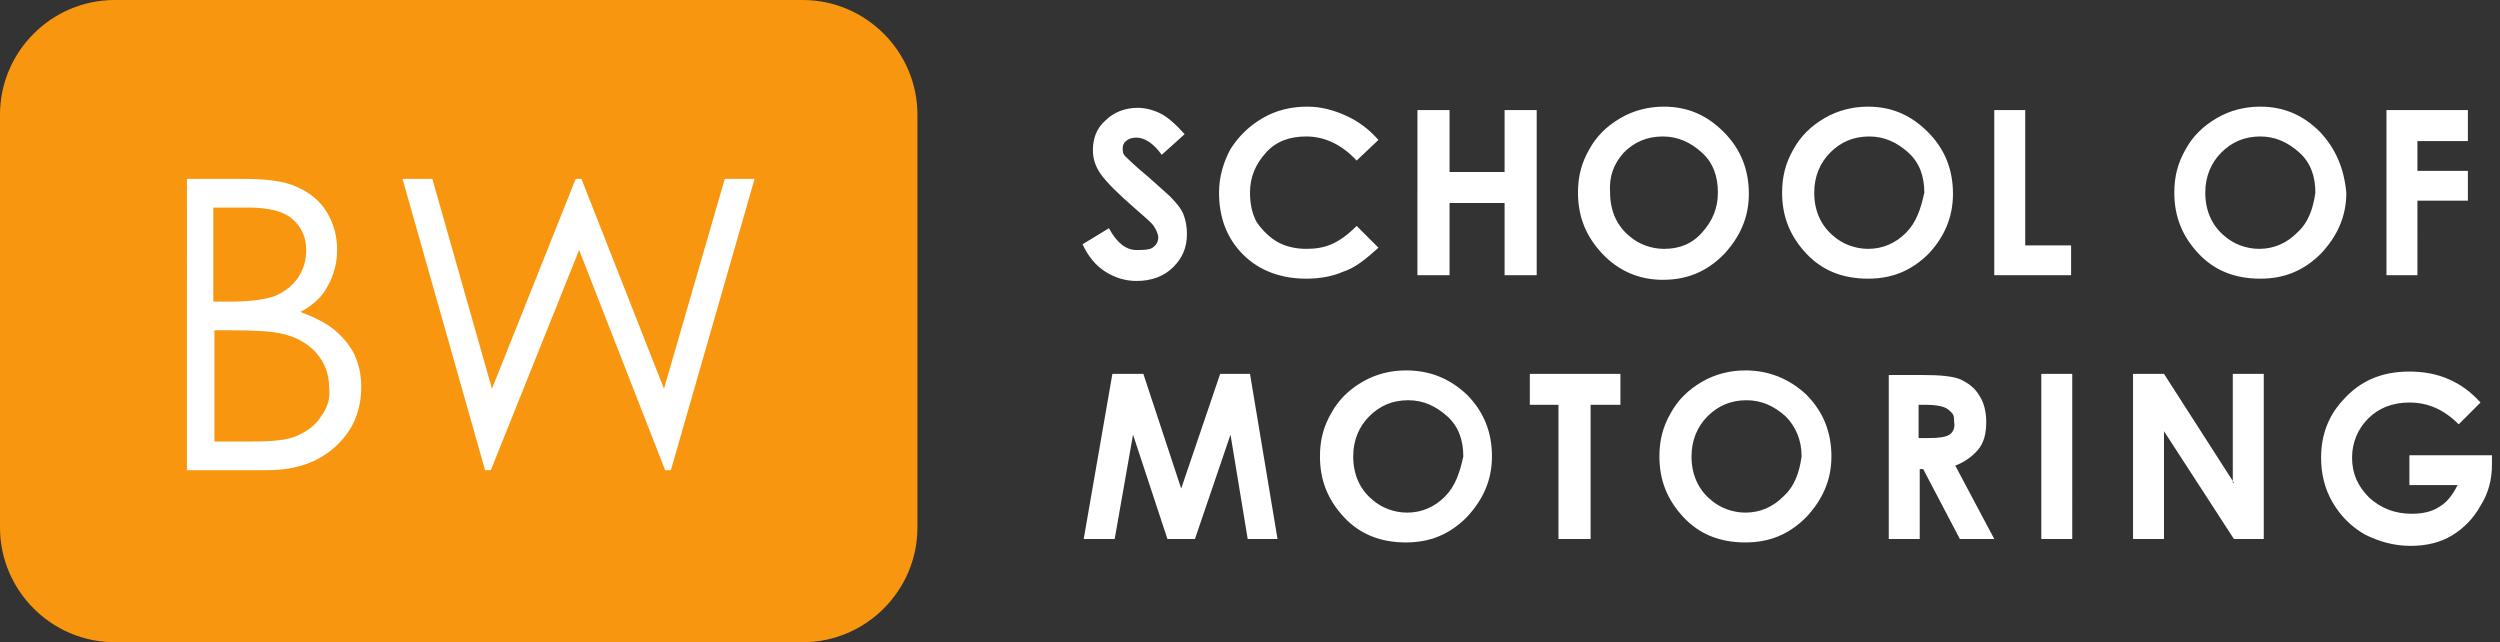 <?xml version="1.0" encoding="utf-8"?>
<!-- Generator: Adobe Illustrator 17.1.0, SVG Export Plug-In . SVG Version: 6.00 Build 0)  -->
<!DOCTYPE svg PUBLIC "-//W3C//DTD SVG 1.1 Tiny//EN" "http://www.w3.org/Graphics/SVG/1.1/DTD/svg11-tiny.dtd">
<svg version="1.1" baseProfile="tiny" xmlns="http://www.w3.org/2000/svg" xmlns:xlink="http://www.w3.org/1999/xlink" x="0px"
	 y="0px" width="218px" height="56px" viewBox="0 0 218 56" overflow="visible" xml:space="preserve">
<rect x="0" y="0" width="218" height="56" fill="#333333" stroke="none"/>
<g id="orange_1_">
	<g id="orange">
		<path fill-rule="evenodd" fill="#F8960F" d="M70,0H10C4.5,0,0,4.5,0,10v36c0,5.5,4.5,10,10,10h60c5.5,0,10-4.5,10-10V10
			C80,4.5,75.5,0,70,0z"/>
	</g>
</g>
<g id="text_1_">
	<g id="text">
		<path fill-rule="evenodd" fill="#FFFFFF" d="M29.2,28.8c-0.7-0.6-1.7-1.1-3-1.6c1.1-0.6,1.9-1.3,2.4-2.3c0.5-0.9,0.8-2,0.8-3.1
			c0-1.2-0.3-2.3-0.9-3.3c-0.6-1-1.5-1.7-2.6-2.2c-1.1-0.5-2.6-0.7-4.6-0.7h-5V41h7c2.5,0,4.5-0.7,6-2.1c1.5-1.4,2.2-3.1,2.2-5.2
			c0-1-0.2-1.9-0.6-2.8C30.5,30.1,29.9,29.4,29.2,28.8z M18.7,18.1h2.9c1.8,0,3.1,0.3,3.9,1c0.8,0.7,1.2,1.6,1.2,2.7
			c0,0.9-0.2,1.6-0.7,2.4c-0.5,0.7-1.1,1.2-2,1.6c-0.8,0.3-2.1,0.5-3.9,0.5h-1.5V18.1z M28,36.3c-0.5,0.8-1.2,1.3-2.1,1.7
			c-0.9,0.4-2.2,0.5-4.1,0.5h-3.1v-9.7h1.4c2.1,0,3.7,0.1,4.5,0.3c1.3,0.3,2.3,0.9,3,1.7c0.7,0.8,1.1,1.8,1.1,3
			C28.8,34.7,28.6,35.5,28,36.3z M57.9,33.9l-7.2-18.3h-0.5l-7.3,18.3l-5.2-18.3h-2.6L42.3,41h0.5l7.7-19.2L58,41h0.5l7.3-25.4h-2.6
			L57.9,33.9z M99.1,21.8c-0.9,0-1.7-0.6-2.4-1.9l-2.3,1.4c0.5,1.1,1.2,1.9,2,2.4c0.8,0.5,1.7,0.8,2.7,0.8c1.3,0,2.4-0.4,3.2-1.2
			c0.8-0.8,1.2-1.7,1.2-2.9c0-0.6-0.1-1.2-0.3-1.7c-0.2-0.5-0.6-1-1.2-1.6c-0.2-0.2-0.9-0.8-1.9-1.7c-1.1-0.9-1.8-1.6-2-1.8
			c-0.2-0.2-0.2-0.4-0.2-0.7c0-0.2,0.1-0.5,0.3-0.6c0.2-0.2,0.5-0.3,0.9-0.3c0.7,0,1.5,0.5,2.2,1.5l2-1.8c-0.8-0.9-1.5-1.5-2.1-1.8
			s-1.3-0.5-2-0.5c-1.1,0-2.1,0.4-2.8,1.1c-0.8,0.7-1.1,1.6-1.1,2.6c0,0.7,0.2,1.4,0.7,2.1s1.5,1.7,3,3c0.8,0.7,1.4,1.2,1.6,1.5
			c0.2,0.3,0.4,0.7,0.4,1c0,0.4-0.2,0.7-0.5,0.9S99.6,21.8,99.1,21.8z M120.2,21.6l-1.9-1.9c-0.8,0.8-1.5,1.3-2.2,1.6
			c-0.7,0.3-1.4,0.4-2.2,0.4c-0.9,0-1.8-0.2-2.5-0.6s-1.3-1-1.8-1.7c-0.4-0.7-0.6-1.6-0.6-2.6c0-1.4,0.5-2.5,1.4-3.5
			s2.1-1.4,3.5-1.4c1.6,0,3.1,0.7,4.4,2.1l1.9-1.8c-0.8-0.9-1.7-1.6-2.8-2.1c-1.1-0.5-2.2-0.8-3.4-0.8c-1.4,0-2.7,0.3-3.9,1
			c-1.2,0.7-2.1,1.6-2.8,2.7c-0.6,1.1-1,2.4-1,3.8c0,2.2,0.7,4,2.1,5.4c1.4,1.4,3.3,2.1,5.5,2.1c1.2,0,2.3-0.2,3.2-0.6
			C118.1,23.4,119.1,22.6,120.2,21.6z M134,24V9.6h-2.8v5.4h-4.8V9.6h-2.8V24h2.8v-6.3h4.8V24H134z M145,24.4c2.1,0,3.8-0.7,5.3-2.2
			c1.4-1.5,2.2-3.2,2.2-5.3c0-2.1-0.7-3.9-2.2-5.4c-1.5-1.5-3.2-2.2-5.2-2.2c-1.3,0-2.6,0.3-3.8,1c-1.2,0.7-2.1,1.6-2.7,2.7
			c-0.7,1.2-1,2.4-1,3.8c0,2.1,0.7,3.8,2.1,5.3C141.1,23.6,142.9,24.4,145,24.4z M141.6,13.3c0.9-0.9,2-1.4,3.4-1.4
			c1.3,0,2.4,0.5,3.4,1.4s1.4,2.1,1.4,3.5c0,1.4-0.5,2.5-1.4,3.5s-2,1.4-3.3,1.4c-1.1,0-2.2-0.4-3-1.1c-1.1-0.9-1.7-2.2-1.7-3.8
			C140.3,15.4,140.7,14.3,141.6,13.3z M170.3,16.9c0-2.1-0.7-3.9-2.2-5.4c-1.5-1.5-3.2-2.2-5.2-2.2c-1.3,0-2.6,0.3-3.8,1
			c-1.2,0.7-2.1,1.6-2.7,2.7c-0.7,1.2-1,2.4-1,3.8c0,2.1,0.7,3.8,2.1,5.3c1.4,1.5,3.2,2.2,5.4,2.2c2.1,0,3.8-0.7,5.3-2.2
			C169.5,20.7,170.3,19,170.3,16.9z M166.2,20.3c-0.9,0.9-2,1.4-3.3,1.4c-1.1,0-2.2-0.4-3-1.1c-1.1-0.9-1.7-2.2-1.7-3.8
			c0-1.4,0.5-2.6,1.4-3.5c0.9-0.9,2-1.4,3.4-1.4c1.3,0,2.4,0.5,3.4,1.4s1.4,2.1,1.4,3.5C167.5,18.2,167.1,19.4,166.2,20.3z
			 M180.6,21.4h-4V9.6h-2.7V24h6.7V21.4z M202.3,11.5c-1.5-1.5-3.2-2.2-5.2-2.2c-1.3,0-2.6,0.3-3.8,1c-1.2,0.7-2.1,1.6-2.7,2.7
			c-0.7,1.2-1,2.4-1,3.8c0,2.1,0.7,3.8,2.1,5.3c1.4,1.5,3.2,2.2,5.4,2.2c2.1,0,3.8-0.7,5.3-2.2c1.4-1.5,2.2-3.2,2.2-5.3
			C204.4,14.7,203.7,13,202.3,11.5z M200.3,20.3c-0.9,0.9-2,1.4-3.3,1.4c-1.1,0-2.2-0.4-3-1.1c-1.1-0.9-1.7-2.2-1.7-3.8
			c0-1.4,0.5-2.6,1.4-3.5c0.9-0.9,2-1.4,3.4-1.4c1.3,0,2.4,0.5,3.4,1.4s1.4,2.1,1.4,3.5C201.7,18.2,201.3,19.4,200.3,20.3z
			 M210.8,17.5h4.4v-2.6h-4.4v-2.6h4.4V9.6h-7.1V24h2.7V17.5z M106.4,32.6l-3.4,10l-3.3-10H97L94.5,47h2.7l1.6-9.1l3,9.1h2.4
			l3.1-9.1l1.5,9.1h2.6l-2.4-14.4H106.4z M122.6,32.3c-1.3,0-2.6,0.3-3.8,1c-1.2,0.7-2.1,1.6-2.7,2.7c-0.7,1.2-1,2.4-1,3.8
			c0,2.1,0.7,3.8,2.1,5.3c1.4,1.5,3.2,2.2,5.4,2.2c2.1,0,3.8-0.7,5.3-2.2c1.4-1.5,2.2-3.2,2.2-5.3c0-2.1-0.7-3.9-2.2-5.4
			C126.4,33,124.7,32.3,122.6,32.3z M126,43.3c-0.9,0.9-2,1.4-3.3,1.4c-1.1,0-2.2-0.4-3-1.1c-1.1-0.9-1.7-2.2-1.7-3.8
			c0-1.4,0.5-2.6,1.4-3.5c0.9-0.9,2-1.4,3.4-1.4c1.3,0,2.4,0.5,3.4,1.4s1.4,2.1,1.4,3.5C127.3,41.2,126.9,42.4,126,43.3z
			 M133.4,35.3h2.5V47h2.8V35.3h2.6v-2.7h-7.9V35.3z M152.2,32.3c-1.3,0-2.6,0.3-3.8,1c-1.2,0.7-2.1,1.6-2.7,2.7
			c-0.7,1.2-1,2.4-1,3.8c0,2.1,0.7,3.8,2.1,5.3c1.4,1.5,3.2,2.2,5.4,2.2c2.1,0,3.8-0.7,5.3-2.2c1.4-1.5,2.2-3.2,2.2-5.3
			c0-2.1-0.7-3.9-2.2-5.4C156,33,154.2,32.3,152.2,32.3z M155.5,43.3c-0.9,0.9-2,1.4-3.3,1.4c-1.1,0-2.2-0.4-3-1.1
			c-1.1-0.9-1.7-2.2-1.7-3.8c0-1.4,0.5-2.6,1.4-3.5c0.9-0.9,2-1.4,3.4-1.4c1.3,0,2.4,0.5,3.4,1.4c0.9,0.9,1.4,2.1,1.4,3.5
			C156.9,41.2,156.5,42.4,155.5,43.3z M172.5,39.2c0.5-0.6,0.7-1.4,0.7-2.4c0-0.9-0.2-1.7-0.6-2.3c-0.4-0.7-1-1.1-1.6-1.4
			c-0.7-0.3-1.8-0.4-3.4-0.4h-2.9V47h2.7v-6.1h0.3l3.2,6.1h3l-3.4-6.4C171.3,40.3,172,39.8,172.5,39.2z M170,37.9
			c-0.3,0.2-0.9,0.3-1.8,0.3h-0.9v-2.9h0.7c0.7,0,1.2,0.1,1.5,0.2s0.5,0.3,0.7,0.5c0.2,0.2,0.2,0.5,0.2,0.8
			C170.5,37.3,170.3,37.7,170,37.9z M178,47h2.7V32.6H178V47z M194.8,42.1l-6.1-9.5H186V47h2.7v-9.4l6.1,9.4h2.6V32.6h-2.7V42.1z
			 M217.3,39.7h-7.2v2.6h4.2c-0.4,0.8-0.9,1.5-1.6,1.9c-0.6,0.4-1.4,0.6-2.4,0.6c-1.5,0-2.7-0.5-3.7-1.4c-1-1-1.5-2.1-1.5-3.5
			c0-1.3,0.5-2.5,1.4-3.4s2.1-1.4,3.6-1.4c1.6,0,3,0.6,4.3,1.9l1.9-1.9c-0.9-1-1.8-1.6-2.7-2c-1.1-0.5-2.3-0.7-3.5-0.7
			c-2.4,0-4.3,0.8-5.8,2.5c-1.3,1.4-1.9,3.1-1.9,5c0,1.4,0.3,2.7,1,3.9c0.7,1.2,1.6,2.1,2.8,2.8c1.2,0.6,2.5,1,4,1
			c1.4,0,2.6-0.3,3.6-0.9s1.9-1.5,2.5-2.6c0.7-1.1,1-2.3,1-3.6L217.3,39.7z"/>
	</g>
</g>
</svg>
